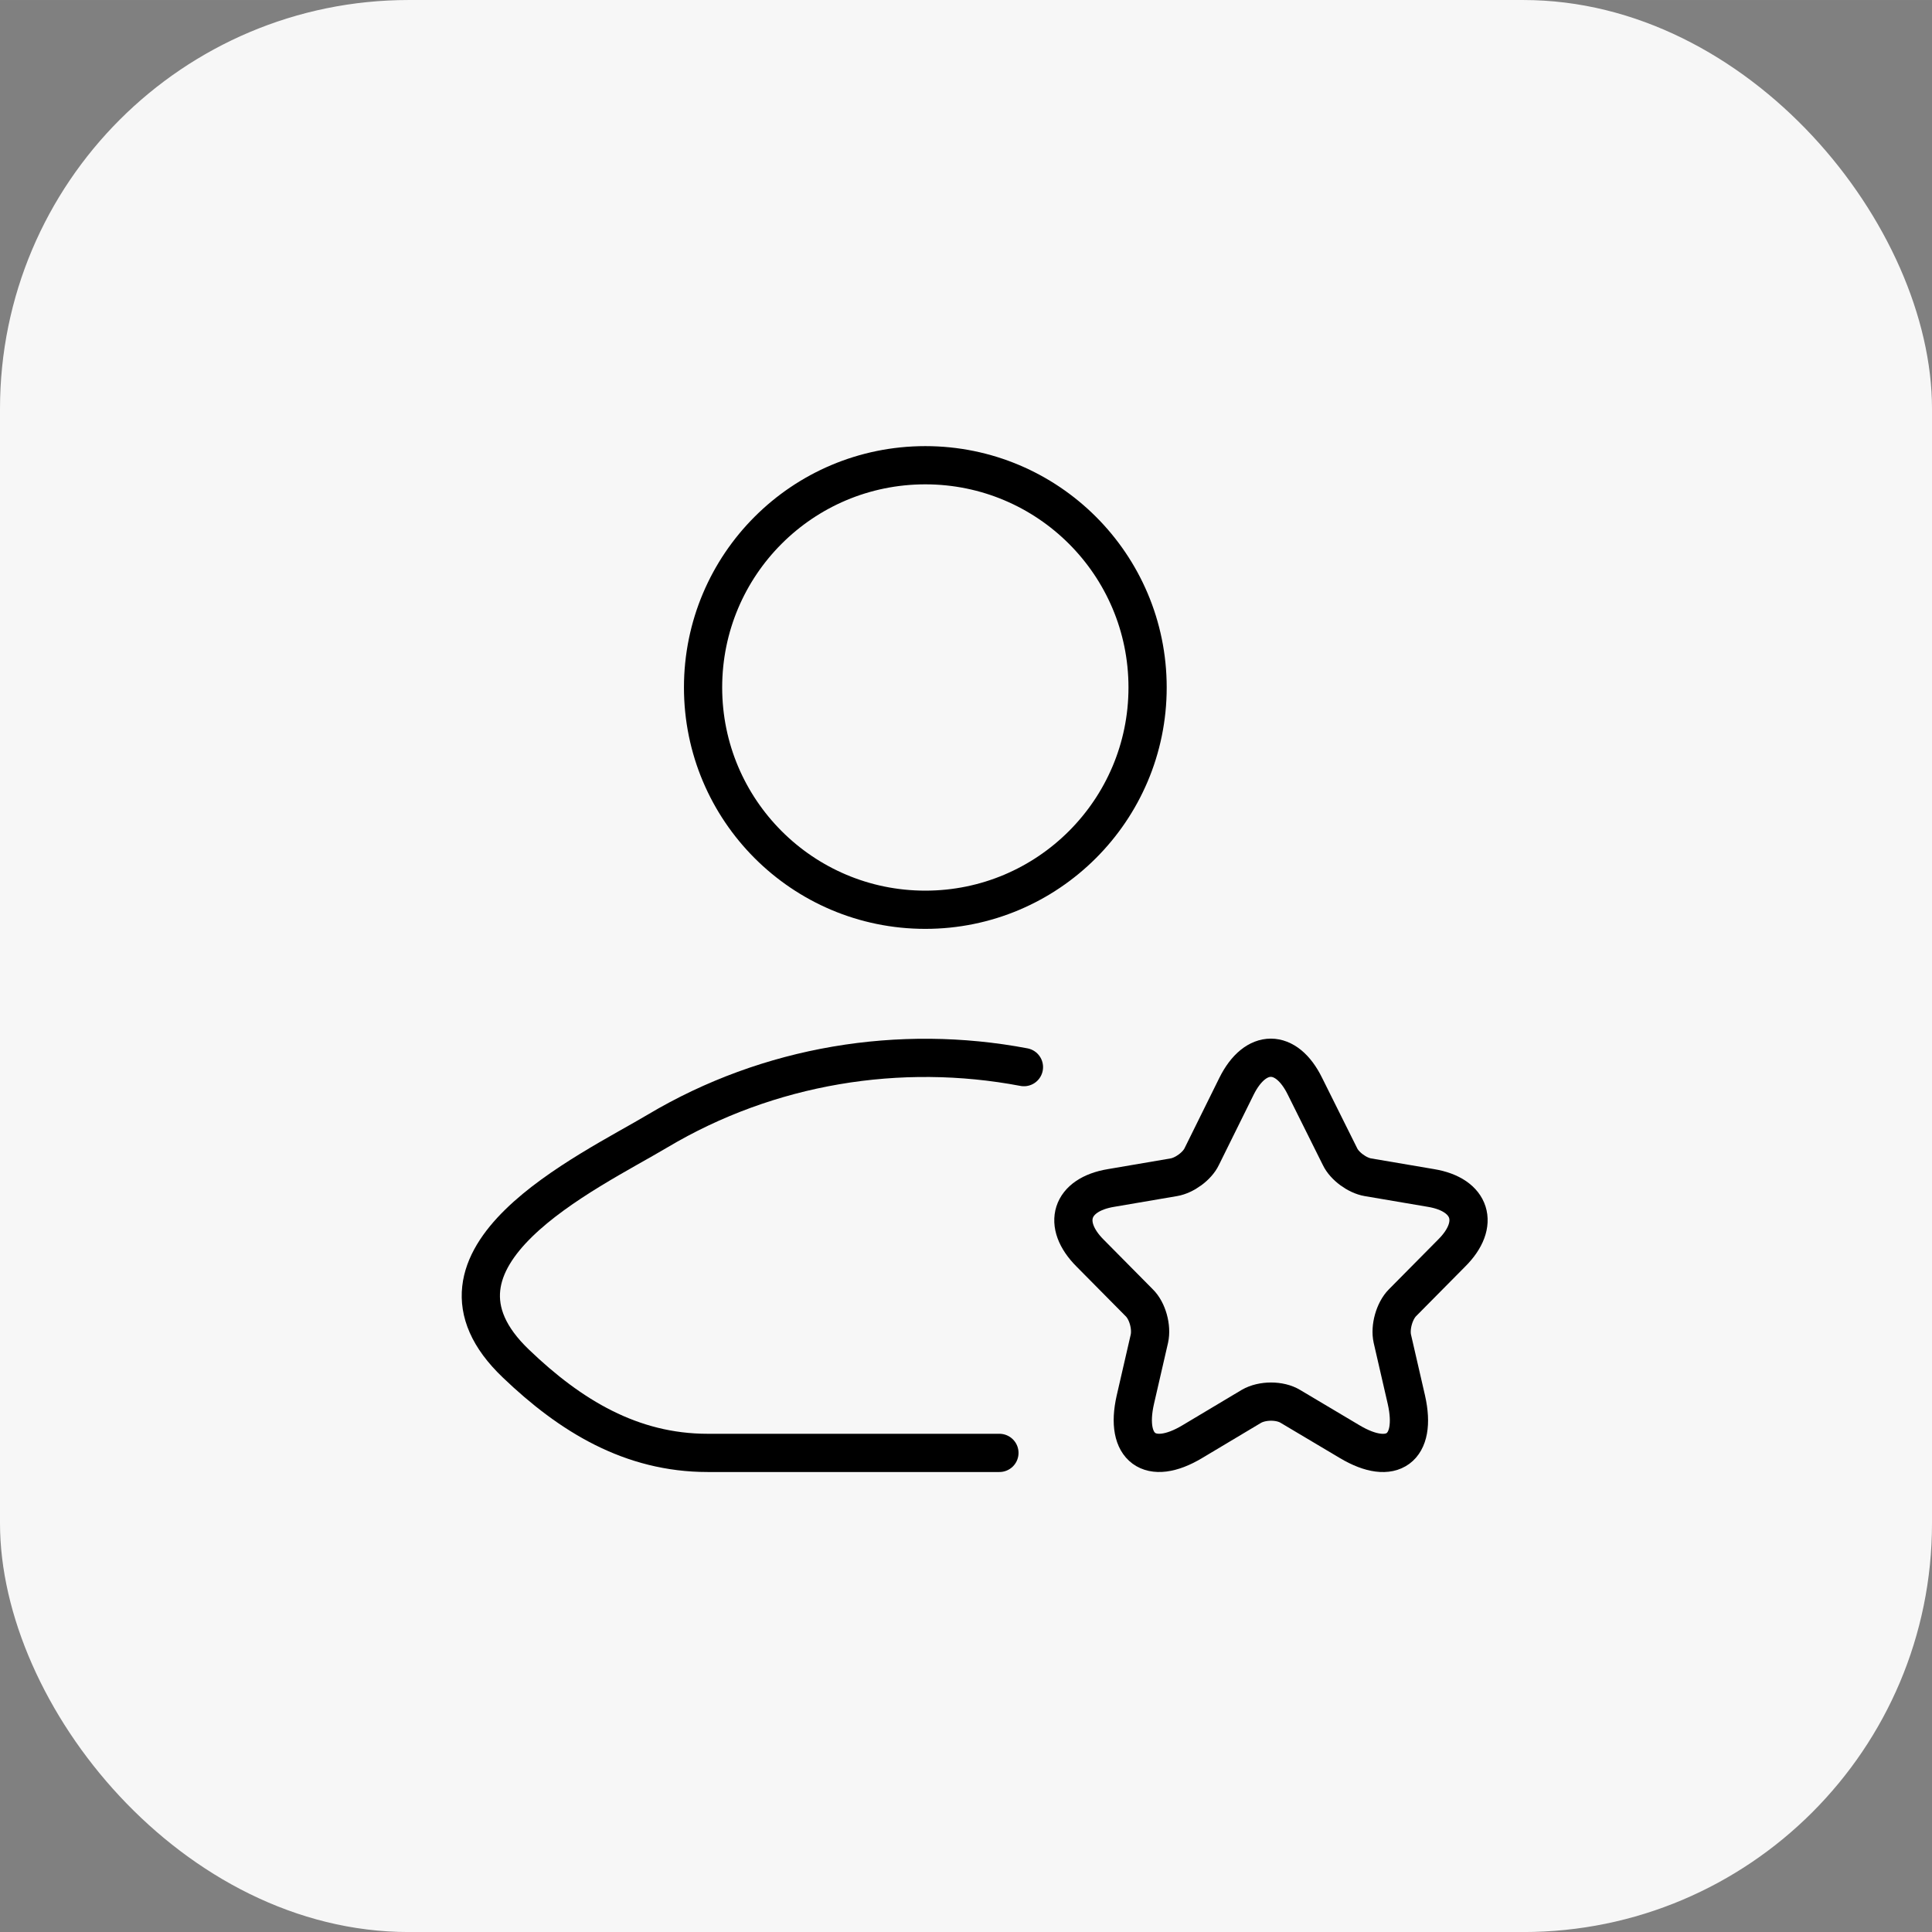 <svg xmlns="http://www.w3.org/2000/svg" xmlns:xlink="http://www.w3.org/1999/xlink" width="75.624" height="75.625" viewBox="0 0 75.624 75.624" fill="none"><rect x="0" y="0" width="75.624" height="75.624" fill="#808080" stroke="none"/><desc>			Created with Pixso.	</desc><defs><clipPath id="clip200_944"><rect id="Frame" rx="0" width="45.642" height="45.643" transform="translate(15.337 14.723)" fill="white" fill-opacity="0"></rect></clipPath></defs><rect id="Rectangle 62" rx="16" width="75.624" height="75.625" fill="#F7F7F7" fill-opacity="1"></rect><rect id="Frame" rx="0" width="45.642" height="45.643" transform="translate(15.337 14.723)" fill="#FFFFFF" fill-opacity="0"></rect><g clip-path="url(#clip200_944)"><path id="Vector" d="M39.12 56.87L27.7 56.87C24.71 56.87 22.33 55.42 20.2 53.38C15.83 49.22 23 45.9 25.74 44.27C30.09 41.68 35.23 40.85 40.08 41.77" stroke="#000000" stroke-opacity="1" stroke-width="1.496" stroke-linejoin="round" stroke-linecap="round"></path><path id="Vector" d="M36.22 35.61C31.41 35.61 27.52 31.71 27.52 26.91C27.52 22.1 31.41 18.21 36.22 18.21C41.02 18.21 44.92 22.1 44.92 26.91C44.92 31.71 41.02 35.61 36.22 35.61Z" stroke="#000000" stroke-opacity="1" stroke-width="1.496"></path><path id="Vector" d="M52.45 45.27C52.63 45.65 53.13 46.01 53.54 46.08L56.01 46.5C57.59 46.76 57.96 47.92 56.82 49.05L54.9 50.99C54.58 51.31 54.4 51.95 54.5 52.4L55.05 54.79C55.48 56.69 54.49 57.42 52.83 56.43L50.51 55.05C50.1 54.8 49.41 54.8 48.98 55.05L46.67 56.43C45.02 57.42 44.01 56.68 44.44 54.79L44.99 52.4C45.09 51.95 44.92 51.31 44.59 50.99L42.67 49.05C41.54 47.92 41.91 46.76 43.49 46.5L45.95 46.08C46.36 46.01 46.86 45.65 47.04 45.27L48.4 42.52C49.14 41.03 50.35 41.03 51.08 42.52L52.45 45.27Z" stroke="#000000" stroke-opacity="1" stroke-width="1.496" stroke-linejoin="round"></path></g></svg>